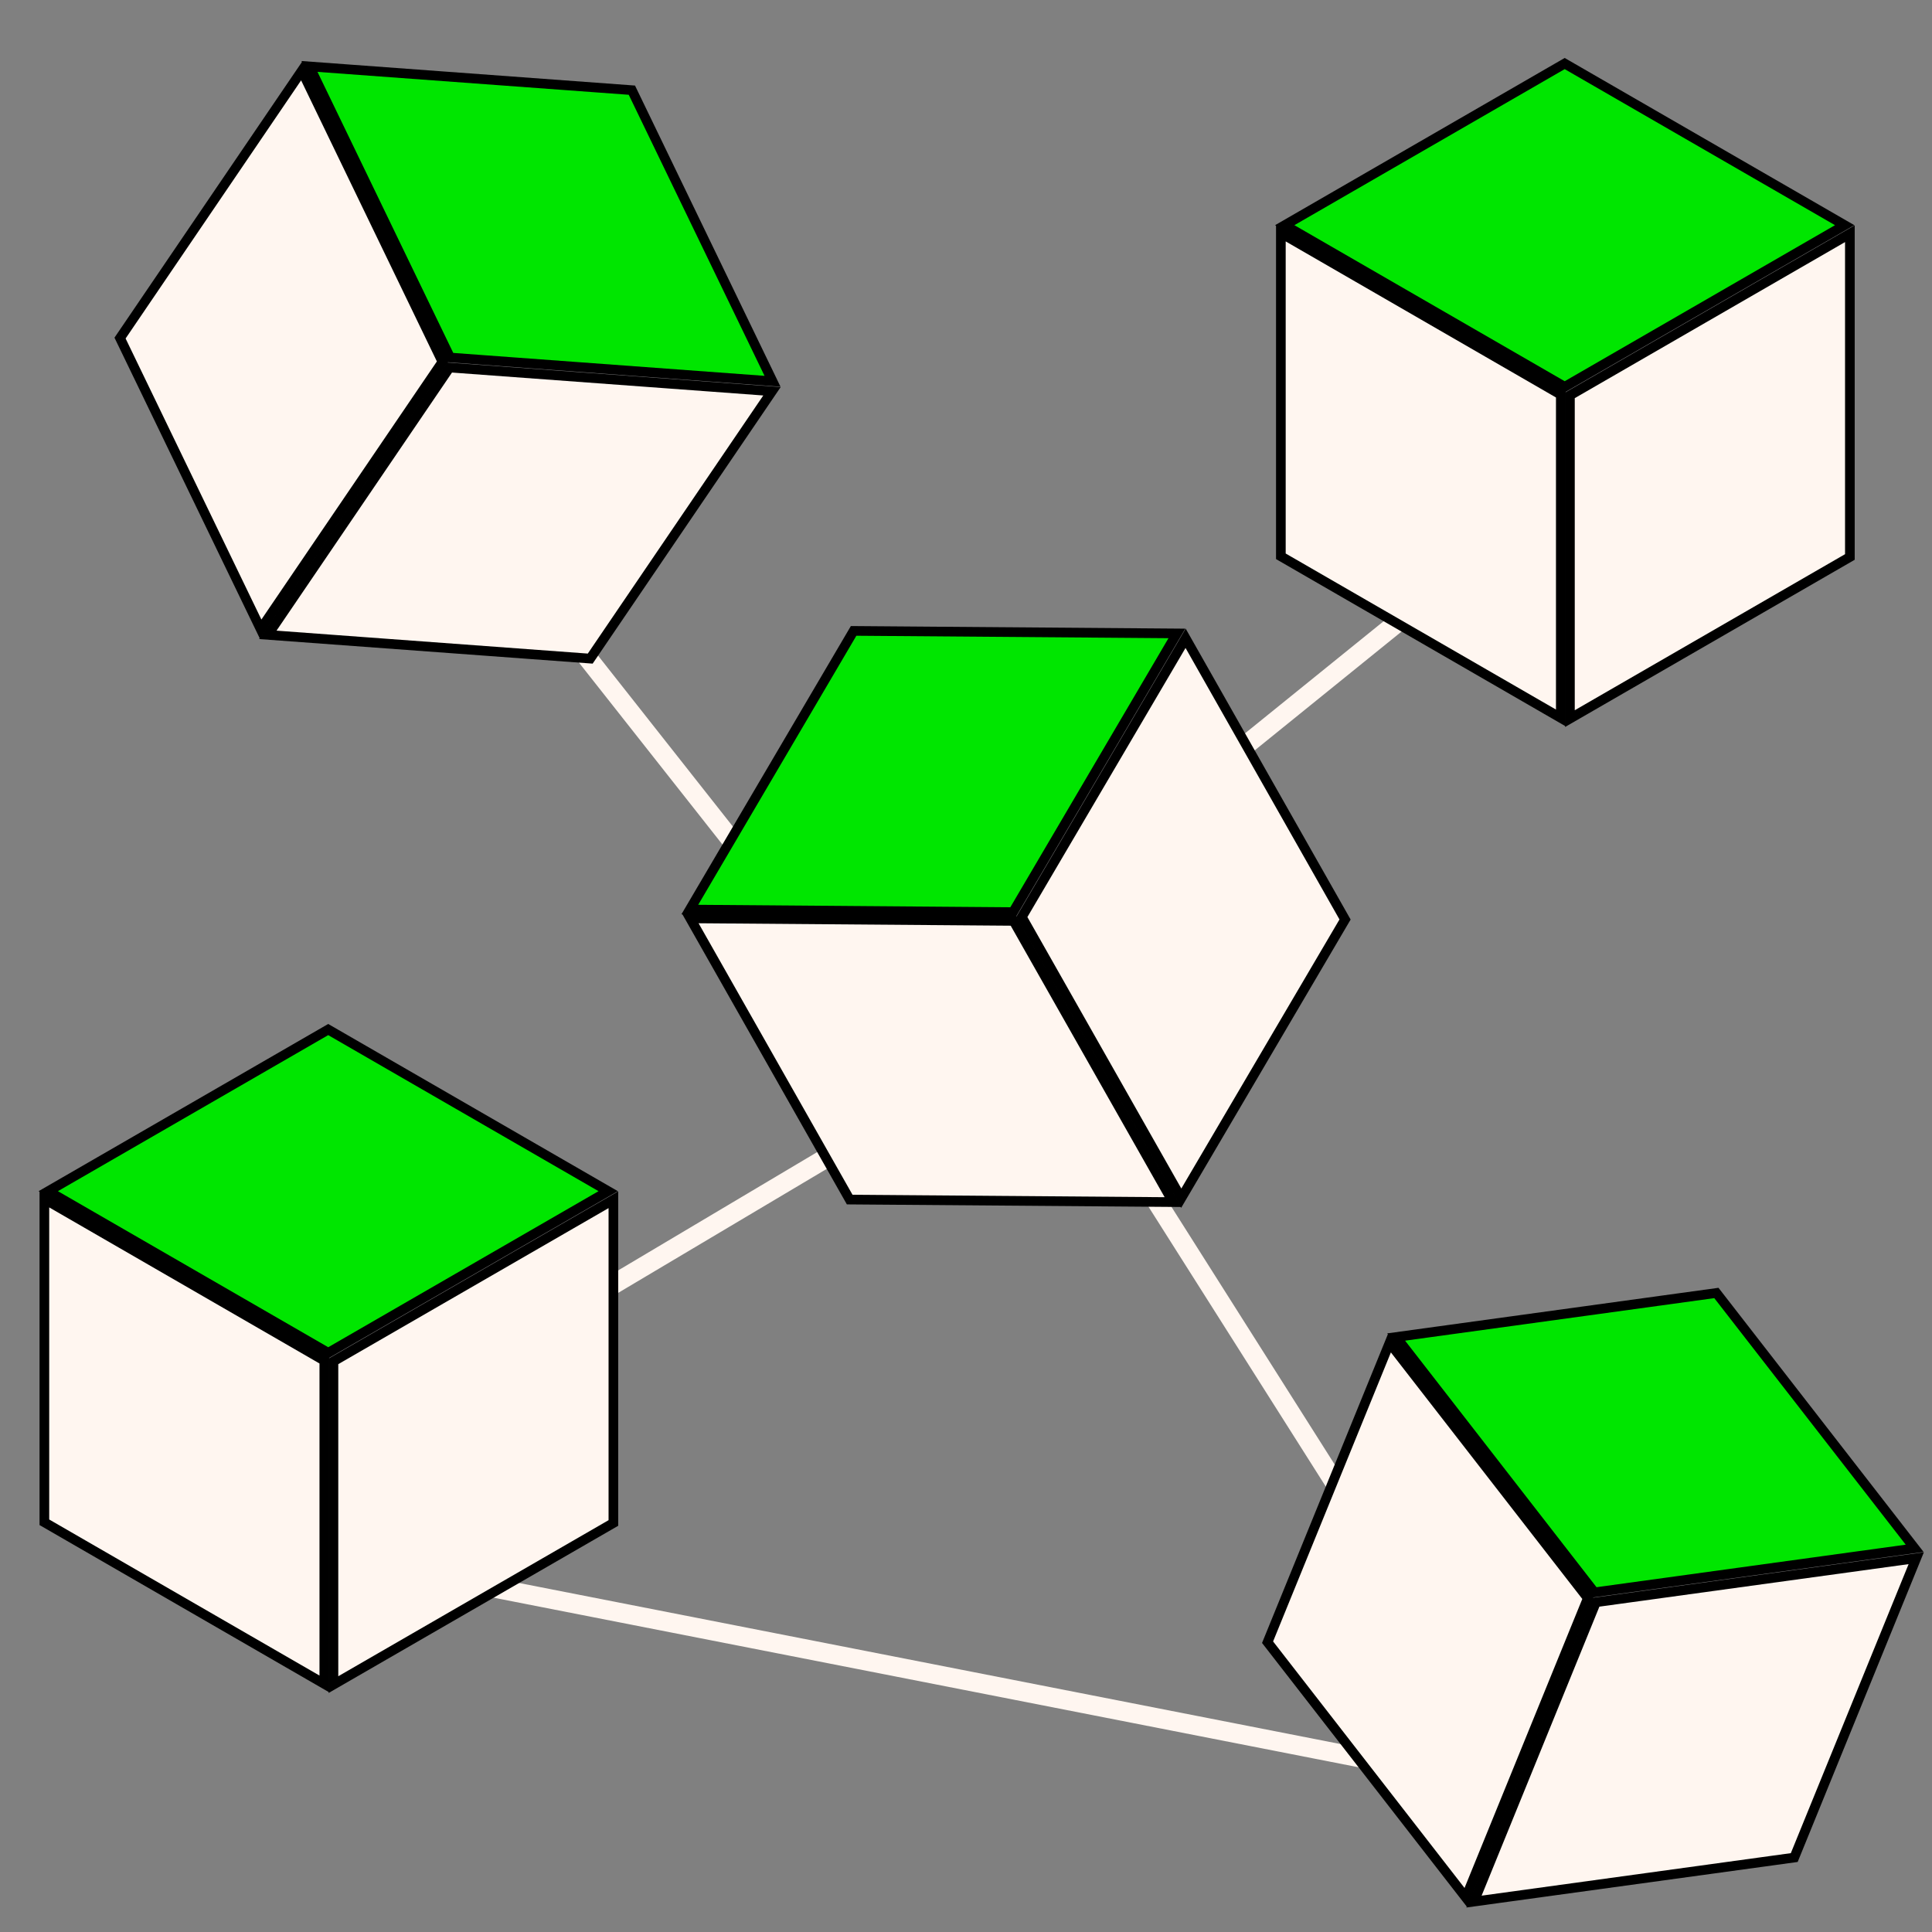 <svg width="100" height="100" viewBox="0 0 100 100" fill="none" xmlns="http://www.w3.org/2000/svg">
<rect x="0" y="0" width="100" height="100" fill="#808080" stroke="none"/>
<g clip-path="url(#clip0_67_30196)">
<line x1="25.393" y1="27.69" x2="38.361" y2="44.132" stroke="#FFF6F0"/>
<line x1="28.744" y1="68.271" x2="46.745" y2="57.57" stroke="#FFF6F0"/>
<line x1="22.095" y1="81.509" x2="73.094" y2="91.509" stroke="#FFF6F0"/>
<line x1="59.327" y1="61.338" x2="70.533" y2="79.027" stroke="#FFF6F0"/>
<line x1="74.594" y1="30.389" x2="58.313" y2="43.559" stroke="#FFF6F0"/>
<path d="M95.749 28.829V12.097L81.259 20.464V37.195L95.749 28.829Z" fill="#FFF6F0" stroke="black" stroke-width="0.5"/>
<path d="M95.48 11.655L80.988 3.289L66.498 11.655L80.989 20.021L95.48 11.655Z" fill="#00E600" stroke="black" stroke-width="0.5"/>
<path d="M80.787 20.429L66.297 12.062V28.794L80.787 37.16V20.429Z" fill="#FFF6F0" stroke="black" stroke-width="0.5"/>
<path d="M30.55 34.089L39.958 20.252L23.27 19.023L13.862 32.86L30.55 34.089Z" fill="#FFF6F0" stroke="black" stroke-width="0.5"/>
<path d="M39.986 19.735L32.706 4.667L16.019 3.439L23.299 18.506L39.986 19.735Z" fill="#00E600" stroke="black" stroke-width="0.5"/>
<path d="M22.901 18.729L15.622 3.661L6.213 17.499L13.493 32.566L22.901 18.729Z" fill="#FFF6F0" stroke="black" stroke-width="0.5"/>
<path d="M31.749 78.829V62.098L17.259 70.464V87.195L31.749 78.829Z" fill="#FFF6F0" stroke="black" stroke-width="0.5"/>
<path d="M31.48 61.655L16.988 53.289L2.498 61.655L16.989 70.021L31.48 61.655Z" fill="#00E600" stroke="black" stroke-width="0.5"/>
<path d="M16.787 70.429L2.297 62.062V78.793L16.787 87.16V70.429Z" fill="#FFF6F0" stroke="black" stroke-width="0.5"/>
<path d="M69.62 47.593L61.367 33.038L52.889 47.464L61.141 62.018L69.62 47.593Z" fill="#FFF6F0" stroke="black" stroke-width="0.5"/>
<path d="M60.916 32.786L44.183 32.655L35.704 47.079L52.436 47.211L60.916 32.786Z" fill="#00E600" stroke="black" stroke-width="0.5"/>
<path d="M52.46 47.665L35.727 47.534L43.98 62.09L60.713 62.22L52.46 47.665Z" fill="#FFF6F0" stroke="black" stroke-width="0.5"/>
<path d="M92.87 96.147L99.184 80.652L82.607 82.932L76.293 98.426L92.87 96.147Z" fill="#FFF6F0" stroke="black" stroke-width="0.5"/>
<path d="M99.103 80.141L88.84 66.924L72.264 69.204L82.527 82.421L99.103 80.141Z" fill="#00E600" stroke="black" stroke-width="0.5"/>
<path d="M82.186 82.722L71.924 69.505L65.609 85L75.872 98.216L82.186 82.722Z" fill="#FFF6F0" stroke="black" stroke-width="0.5"/>
</g>
<defs>
<clipPath id="clip0_67_30196">
<rect width="100" height="100" fill="white"/>
</clipPath>
</defs>
</svg>
